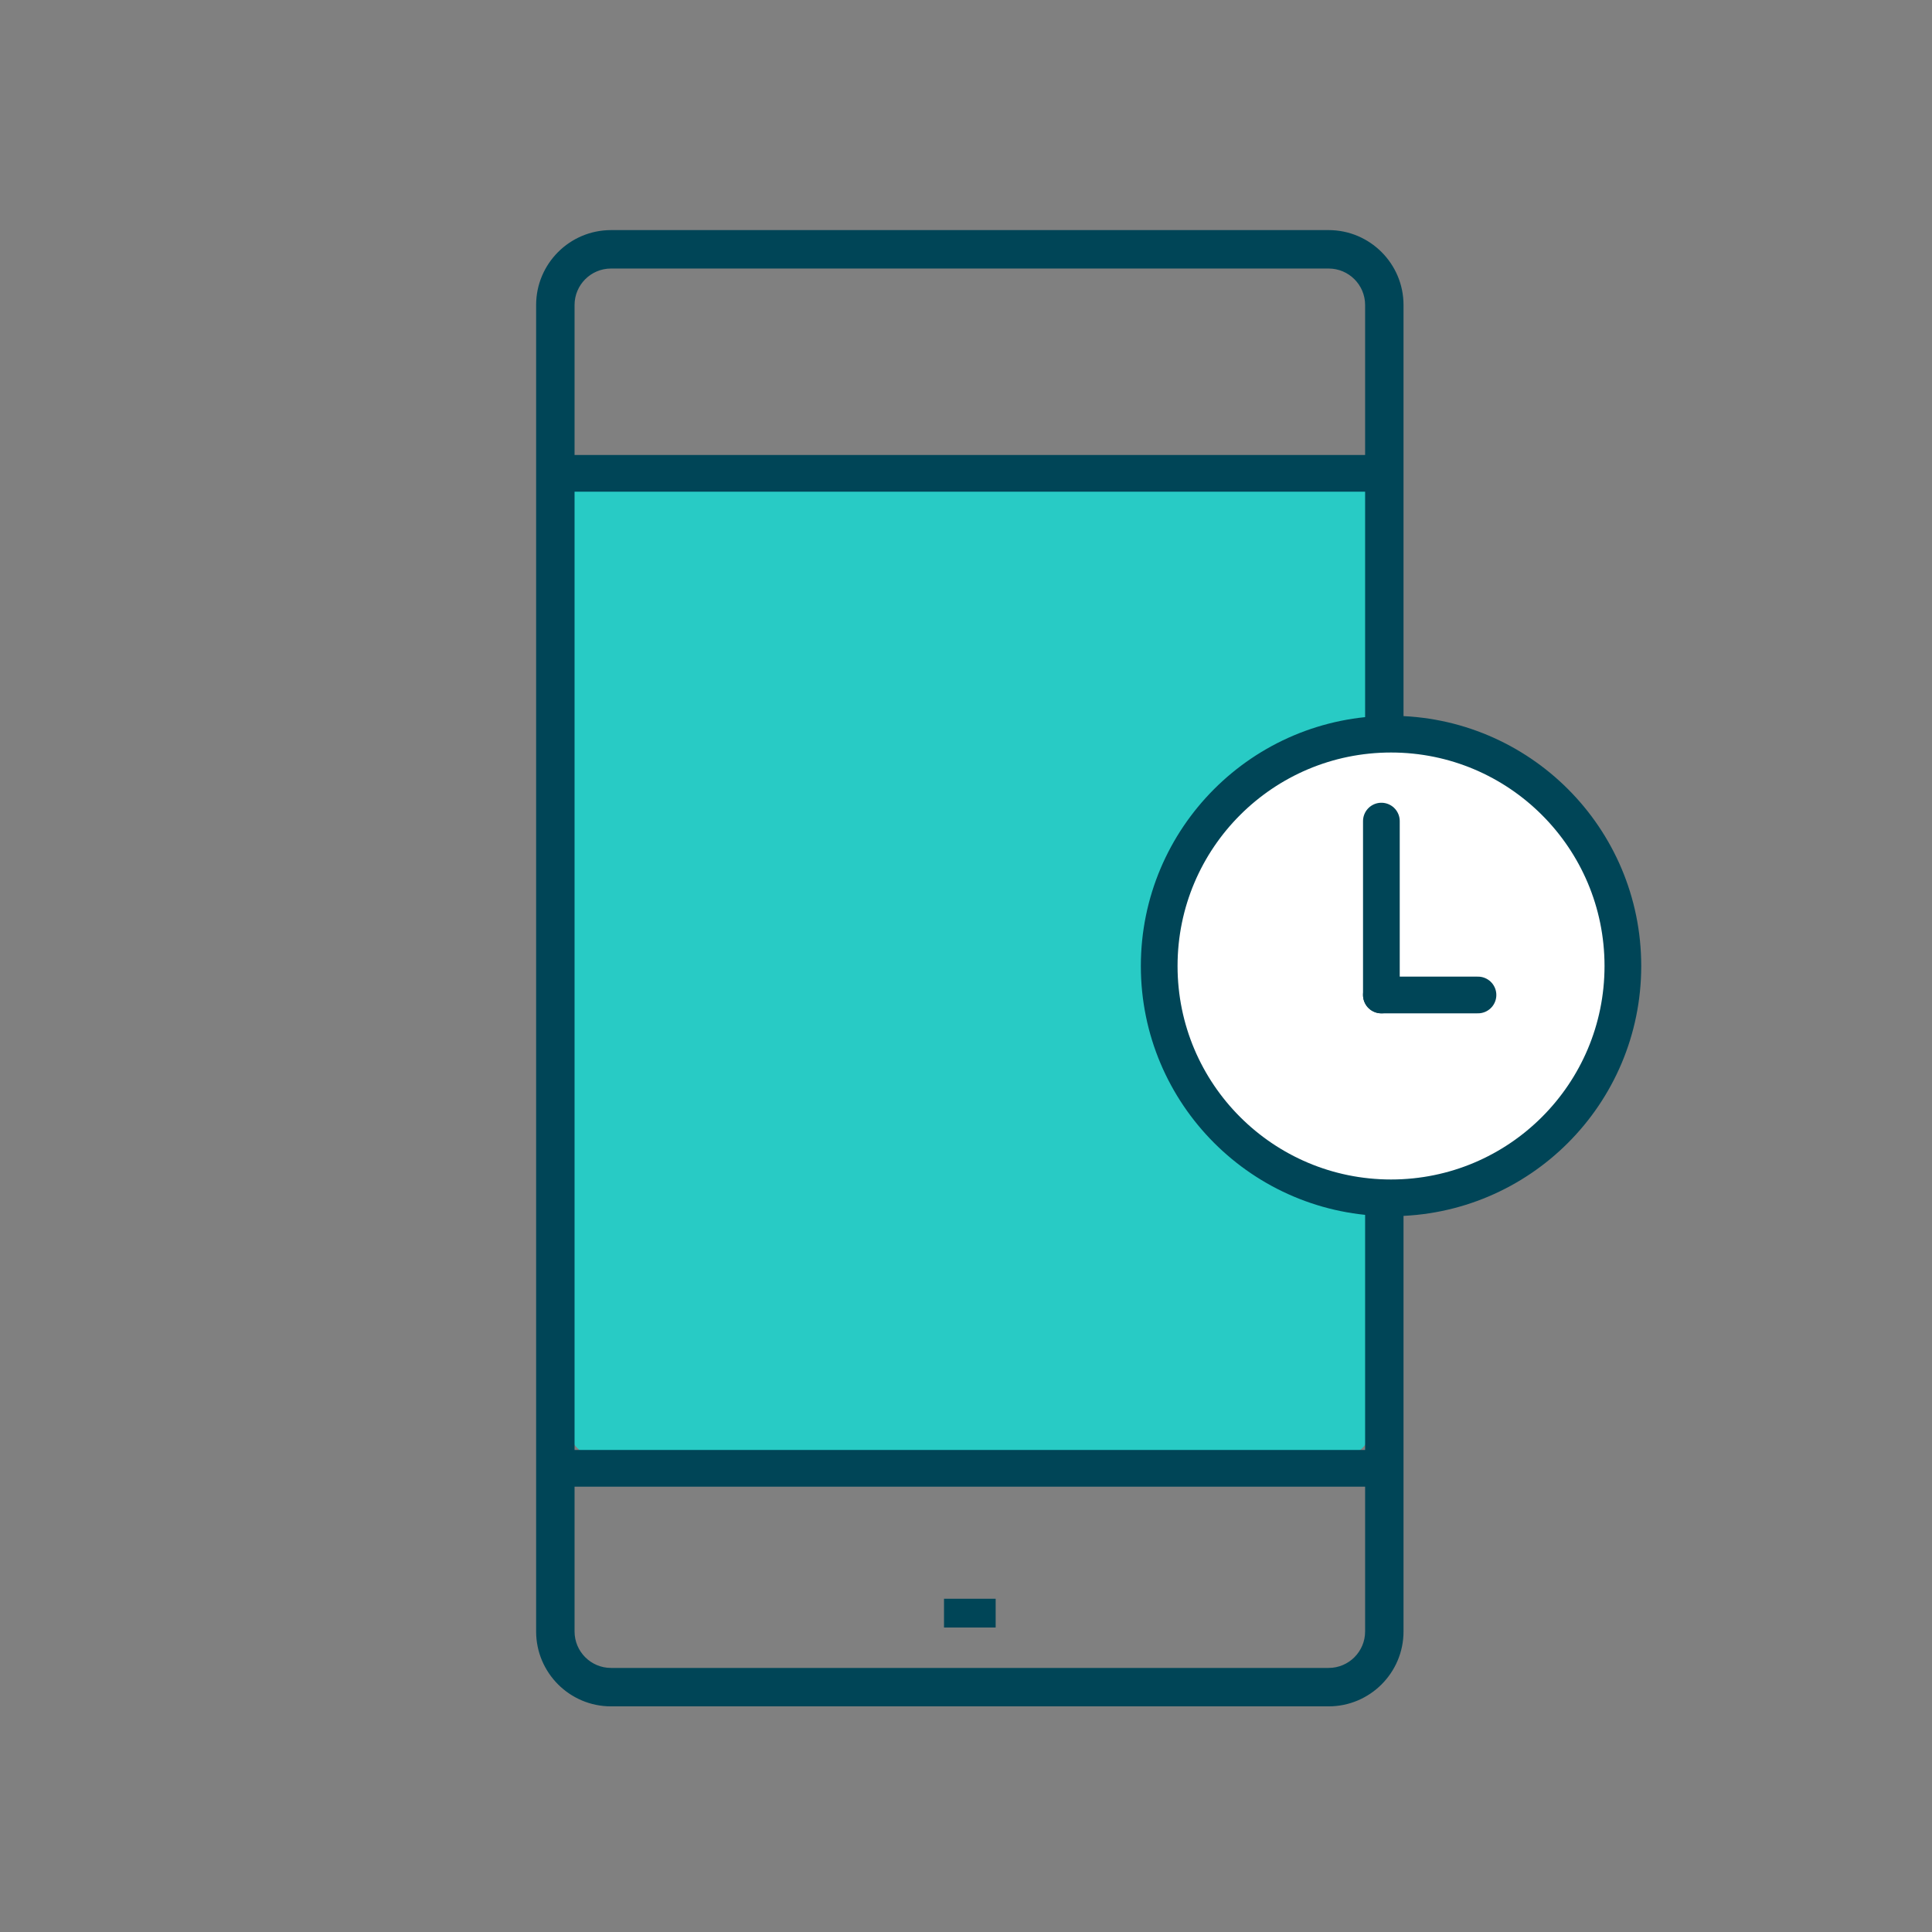 <?xml version="1.0" encoding="UTF-8"?>
<svg width="100px" height="100px" viewBox="0 0 100 100" version="1.1" xmlns="http://www.w3.org/2000/svg" xmlns:xlink="http://www.w3.org/1999/xlink">
    <rect x="0" y="0" width="100" height="100" fill="#808080" stroke="none"/>
    <!-- Generator: Sketch 63.1 (92452) - https://sketch.com -->
    <title>Pictos / argent en tps réel</title>
    <desc>Created with Sketch.</desc>
    <g id="Pictos-/-argent-en-tps-réel" stroke="none" stroke-width="1" fill="none" fill-rule="evenodd">
        <g id="Group-16" transform="translate(28, 12)">
            <g id="Group-3" transform="translate(0, 0.071)">
                <path d="M3.626,12.511 C2.447,12.511 1.489,13.182 1.489,14.006 L1.489,62.017 C1.489,62.841 2.447,63.511 3.626,63.511 L40.77,63.511 C41.949,63.511 42.908,62.841 42.908,62.017 L42.908,14.006 C42.908,13.182 41.949,12.511 40.77,12.511 L3.626,12.511 Z" id="Path" fill="#28CBC5"></path>
                <path d="M3.626,1.578 C2.447,1.578 1.489,2.536 1.489,3.715 L1.489,72.374 C1.489,73.553 2.447,74.511 3.626,74.511 L40.77,74.511 C41.949,74.511 42.908,73.553 42.908,72.374 L42.908,3.715 C42.908,2.536 41.949,1.578 40.77,1.578 L3.626,1.578 Z M40.77,76 L3.626,76 C1.626,76 -9.59999979e-05,74.374 -9.59999979e-05,72.374 L-9.59999979e-05,3.715 C-9.59999979e-05,1.716 1.626,0.089 3.626,0.089 L40.77,0.089 C42.77,0.089 44.396,1.716 44.396,3.715 L44.396,72.374 C44.396,74.374 42.77,76 40.77,76 L40.77,76 Z" id="Fill-1" stroke="#004557" stroke-width="0.5" fill="#004557"></path>
            </g>
            <polygon id="Fill-6" fill="#004557" points="20.862 72.24 23.535 72.24 23.535 70.751 20.862 70.751"></polygon>
        </g>
        <g id="Group" transform="translate(60, 38)" stroke="#004557" stroke-width="1.9">
            <circle id="Oval" fill="#FFFFFF" cx="12" cy="12" r="12"></circle>
            <line x1="11.5" y1="4.5" x2="11.5" y2="13.5" id="Line" fill="#D8D8D8" stroke-linecap="round"></line>
            <line x1="11.5" y1="13.5" x2="16.5" y2="13.5" id="Line-2" fill="#D8D8D8" stroke-linecap="round"></line>
        </g>
        <line x1="29.5" y1="24.5" x2="71.5" y2="24.5" id="Line-3" stroke="#004557" stroke-width="1.9" stroke-linecap="square"></line>
        <line x1="29.5" y1="76" x2="71.5" y2="76" id="Line-3" stroke="#004557" stroke-width="1.9" stroke-linecap="square"></line>
    </g>
</svg>